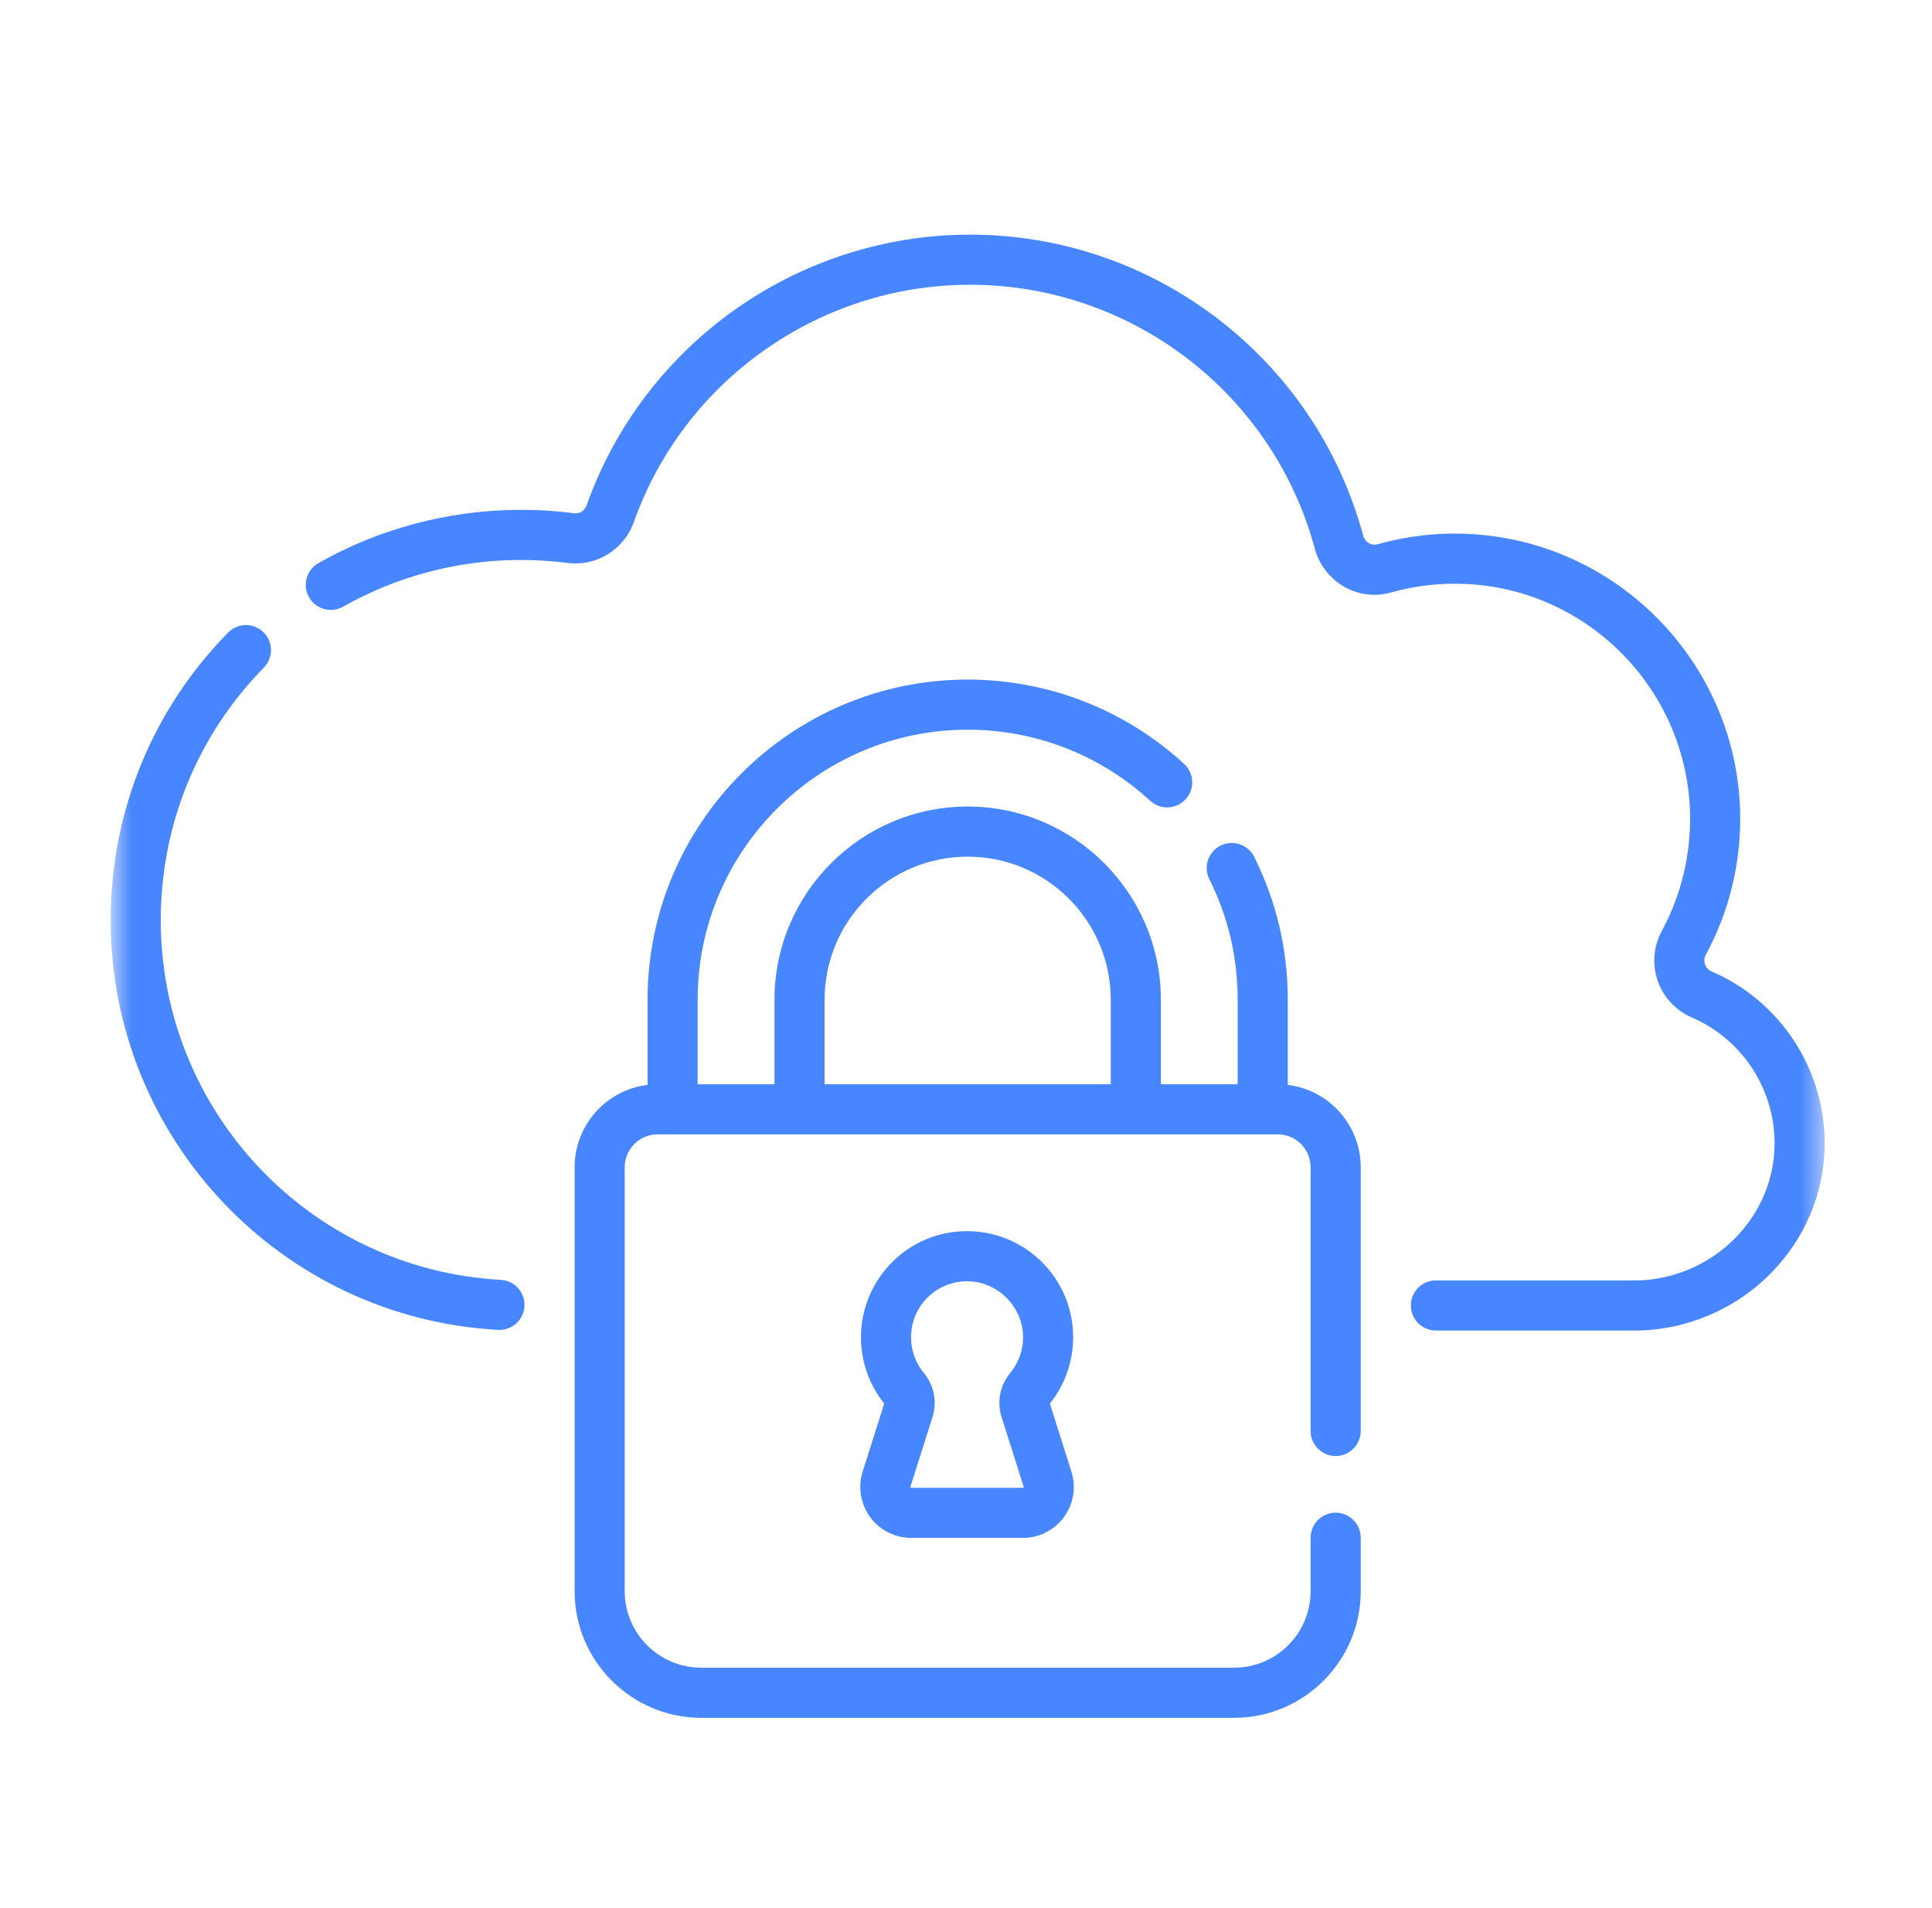 <svg width="81" height="80" viewBox="0 0 81 80" fill="none" xmlns="http://www.w3.org/2000/svg">
<mask id="mask0_12_2023" style="mask-type:luminance" maskUnits="userSpaceOnUse" x="4" y="5" width="73" height="72">
<path d="M76.5 5H4.64V76.861H76.5V5Z" fill="white"/>
</mask>
<g mask="url(#mask0_12_2023)">
<path d="M20.998 53.66C13.003 53.219 6.74 46.595 6.74 38.58C6.74 34.591 8.275 30.831 11.061 27.993C11.157 27.894 11.233 27.778 11.285 27.65C11.337 27.522 11.363 27.385 11.361 27.247C11.36 27.11 11.332 26.973 11.278 26.846C11.224 26.719 11.145 26.604 11.047 26.508C10.948 26.411 10.832 26.335 10.704 26.283C10.576 26.232 10.44 26.206 10.302 26.207C10.164 26.208 10.027 26.236 9.9 26.291C9.773 26.345 9.658 26.423 9.562 26.521C6.388 29.754 4.64 34.037 4.64 38.58C4.64 47.71 11.774 55.255 20.882 55.757C21.16 55.772 21.433 55.676 21.64 55.491C21.848 55.305 21.973 55.044 21.988 54.766C21.996 54.628 21.977 54.49 21.931 54.361C21.885 54.23 21.814 54.11 21.722 54.008C21.63 53.905 21.519 53.821 21.395 53.761C21.27 53.702 21.136 53.667 20.998 53.66ZM71.76 40.728C71.696 40.701 71.638 40.661 71.59 40.61C71.543 40.559 71.507 40.499 71.484 40.434C71.461 40.368 71.452 40.298 71.458 40.228C71.464 40.158 71.485 40.091 71.518 40.03C72.503 38.214 73 36.156 72.956 34.078C72.822 27.802 67.806 22.665 61.537 22.384C60.258 22.325 58.978 22.473 57.745 22.82C57.596 22.862 57.474 22.819 57.397 22.775C57.337 22.741 57.284 22.695 57.242 22.641C57.2 22.586 57.169 22.523 57.152 22.457C55.153 15.027 48.377 9.838 40.675 9.838C33.463 9.838 26.999 14.403 24.59 21.197C24.513 21.413 24.297 21.549 24.074 21.52C23.286 21.417 22.492 21.369 21.697 21.377C18.767 21.401 15.881 22.173 13.351 23.608C13.231 23.677 13.126 23.767 13.041 23.876C12.956 23.985 12.894 24.109 12.857 24.242C12.82 24.375 12.81 24.514 12.827 24.651C12.844 24.788 12.888 24.92 12.956 25.04C13.093 25.282 13.321 25.46 13.59 25.534C13.858 25.608 14.145 25.573 14.387 25.435C16.608 24.176 19.142 23.499 21.715 23.477C22.413 23.472 23.115 23.514 23.803 23.603C25 23.759 26.164 23.042 26.57 21.899C28.682 15.941 34.35 11.939 40.675 11.939C47.429 11.939 53.37 16.488 55.123 23.003C55.305 23.676 55.755 24.259 56.36 24.602C56.961 24.943 57.655 25.028 58.316 24.842C59.333 24.555 60.388 24.434 61.443 24.483C66.611 24.714 70.745 28.949 70.856 34.123C70.892 35.837 70.483 37.533 69.672 39.029C69.5 39.347 69.396 39.697 69.366 40.057C69.336 40.417 69.382 40.779 69.499 41.121C69.618 41.462 69.806 41.775 70.052 42.039C70.298 42.303 70.596 42.514 70.927 42.657C73.015 43.558 74.378 45.608 74.399 47.88C74.414 49.388 73.822 50.824 72.733 51.924C71.625 53.042 70.096 53.684 68.54 53.684H60.2C59.62 53.684 59.15 54.154 59.15 54.734C59.15 55.314 59.62 55.785 60.2 55.785H68.54C70.653 55.785 72.725 54.916 74.225 53.402C75.712 51.901 76.52 49.932 76.5 47.859C76.47 44.757 74.609 41.958 71.76 40.728Z" fill="#4886FF"/>
<path d="M53.991 45.486V41.915C53.991 39.808 53.515 37.789 52.578 35.915C52.452 35.668 52.233 35.481 51.97 35.395C51.707 35.308 51.42 35.329 51.172 35.453C50.924 35.577 50.735 35.794 50.647 36.057C50.558 36.319 50.577 36.606 50.699 36.855C51.49 38.435 51.89 40.137 51.89 41.915V45.459H48.67V41.915C48.67 37.449 45.036 33.815 40.57 33.815C36.103 33.815 32.47 37.449 32.47 41.915V45.459H29.249V41.915C29.249 35.672 34.328 30.594 40.57 30.594C43.417 30.594 46.139 31.656 48.233 33.583C48.439 33.768 48.709 33.864 48.985 33.85C49.261 33.837 49.52 33.716 49.707 33.513C49.894 33.309 49.994 33.041 49.984 32.765C49.975 32.488 49.857 32.227 49.656 32.038C47.173 29.752 43.946 28.493 40.57 28.493C33.169 28.493 27.149 34.514 27.149 41.915V45.485C25.428 45.694 24.091 47.163 24.091 48.939V66.713C24.091 69.64 26.473 72.022 29.4 72.022H51.739C54.667 72.022 57.049 69.64 57.049 66.713V64.471C57.049 63.891 56.579 63.421 55.999 63.421C55.418 63.421 54.948 63.891 54.948 64.471V66.713C54.948 68.482 53.509 69.921 51.739 69.921H29.4C27.631 69.921 26.191 68.482 26.191 66.713V48.939C26.191 48.178 26.81 47.559 27.571 47.559H53.569C54.33 47.559 54.948 48.178 54.948 48.939V59.995C54.948 60.576 55.418 61.046 55.999 61.046C56.579 61.046 57.049 60.576 57.049 59.995V48.939C57.049 47.163 55.711 45.694 53.991 45.486ZM34.571 41.915C34.571 38.607 37.262 35.916 40.57 35.916C43.878 35.916 46.569 38.607 46.569 41.915V45.459H34.571V41.915Z" fill="#4886FF"/>
<path d="M36.48 63.606C36.679 63.877 36.938 64.096 37.237 64.248C37.536 64.4 37.867 64.479 38.202 64.479H42.886C43.221 64.479 43.551 64.4 43.85 64.248C44.15 64.096 44.409 63.877 44.608 63.606C44.805 63.335 44.936 63.022 44.991 62.691C45.045 62.36 45.021 62.021 44.92 61.701L44.017 58.847C44.706 57.987 45.05 56.907 44.984 55.8C44.853 53.56 43.065 51.766 40.826 51.627C39.581 51.548 38.401 51.975 37.498 52.825C37.056 53.242 36.703 53.744 36.462 54.301C36.221 54.859 36.096 55.46 36.095 56.067C36.096 57.078 36.44 58.058 37.071 58.848L36.167 61.701C36.067 62.021 36.043 62.36 36.097 62.691C36.152 63.022 36.283 63.335 36.48 63.606ZM38.17 62.335L39.096 59.41C39.298 58.774 39.161 58.081 38.73 57.558C38.381 57.134 38.196 56.618 38.196 56.067C38.196 55.412 38.459 54.804 38.936 54.355C39.37 53.945 39.946 53.717 40.544 53.719C40.594 53.719 40.645 53.721 40.696 53.724C41.857 53.796 42.819 54.762 42.888 55.923C42.923 56.521 42.734 57.102 42.356 57.56C41.926 58.082 41.789 58.773 41.991 59.41L42.918 62.335C42.92 62.343 42.923 62.351 42.913 62.365C42.903 62.379 42.895 62.379 42.886 62.379H38.203C38.194 62.379 38.185 62.379 38.175 62.365C38.165 62.351 38.168 62.343 38.17 62.335Z" fill="#4886FF"/>
</g>
</svg>
